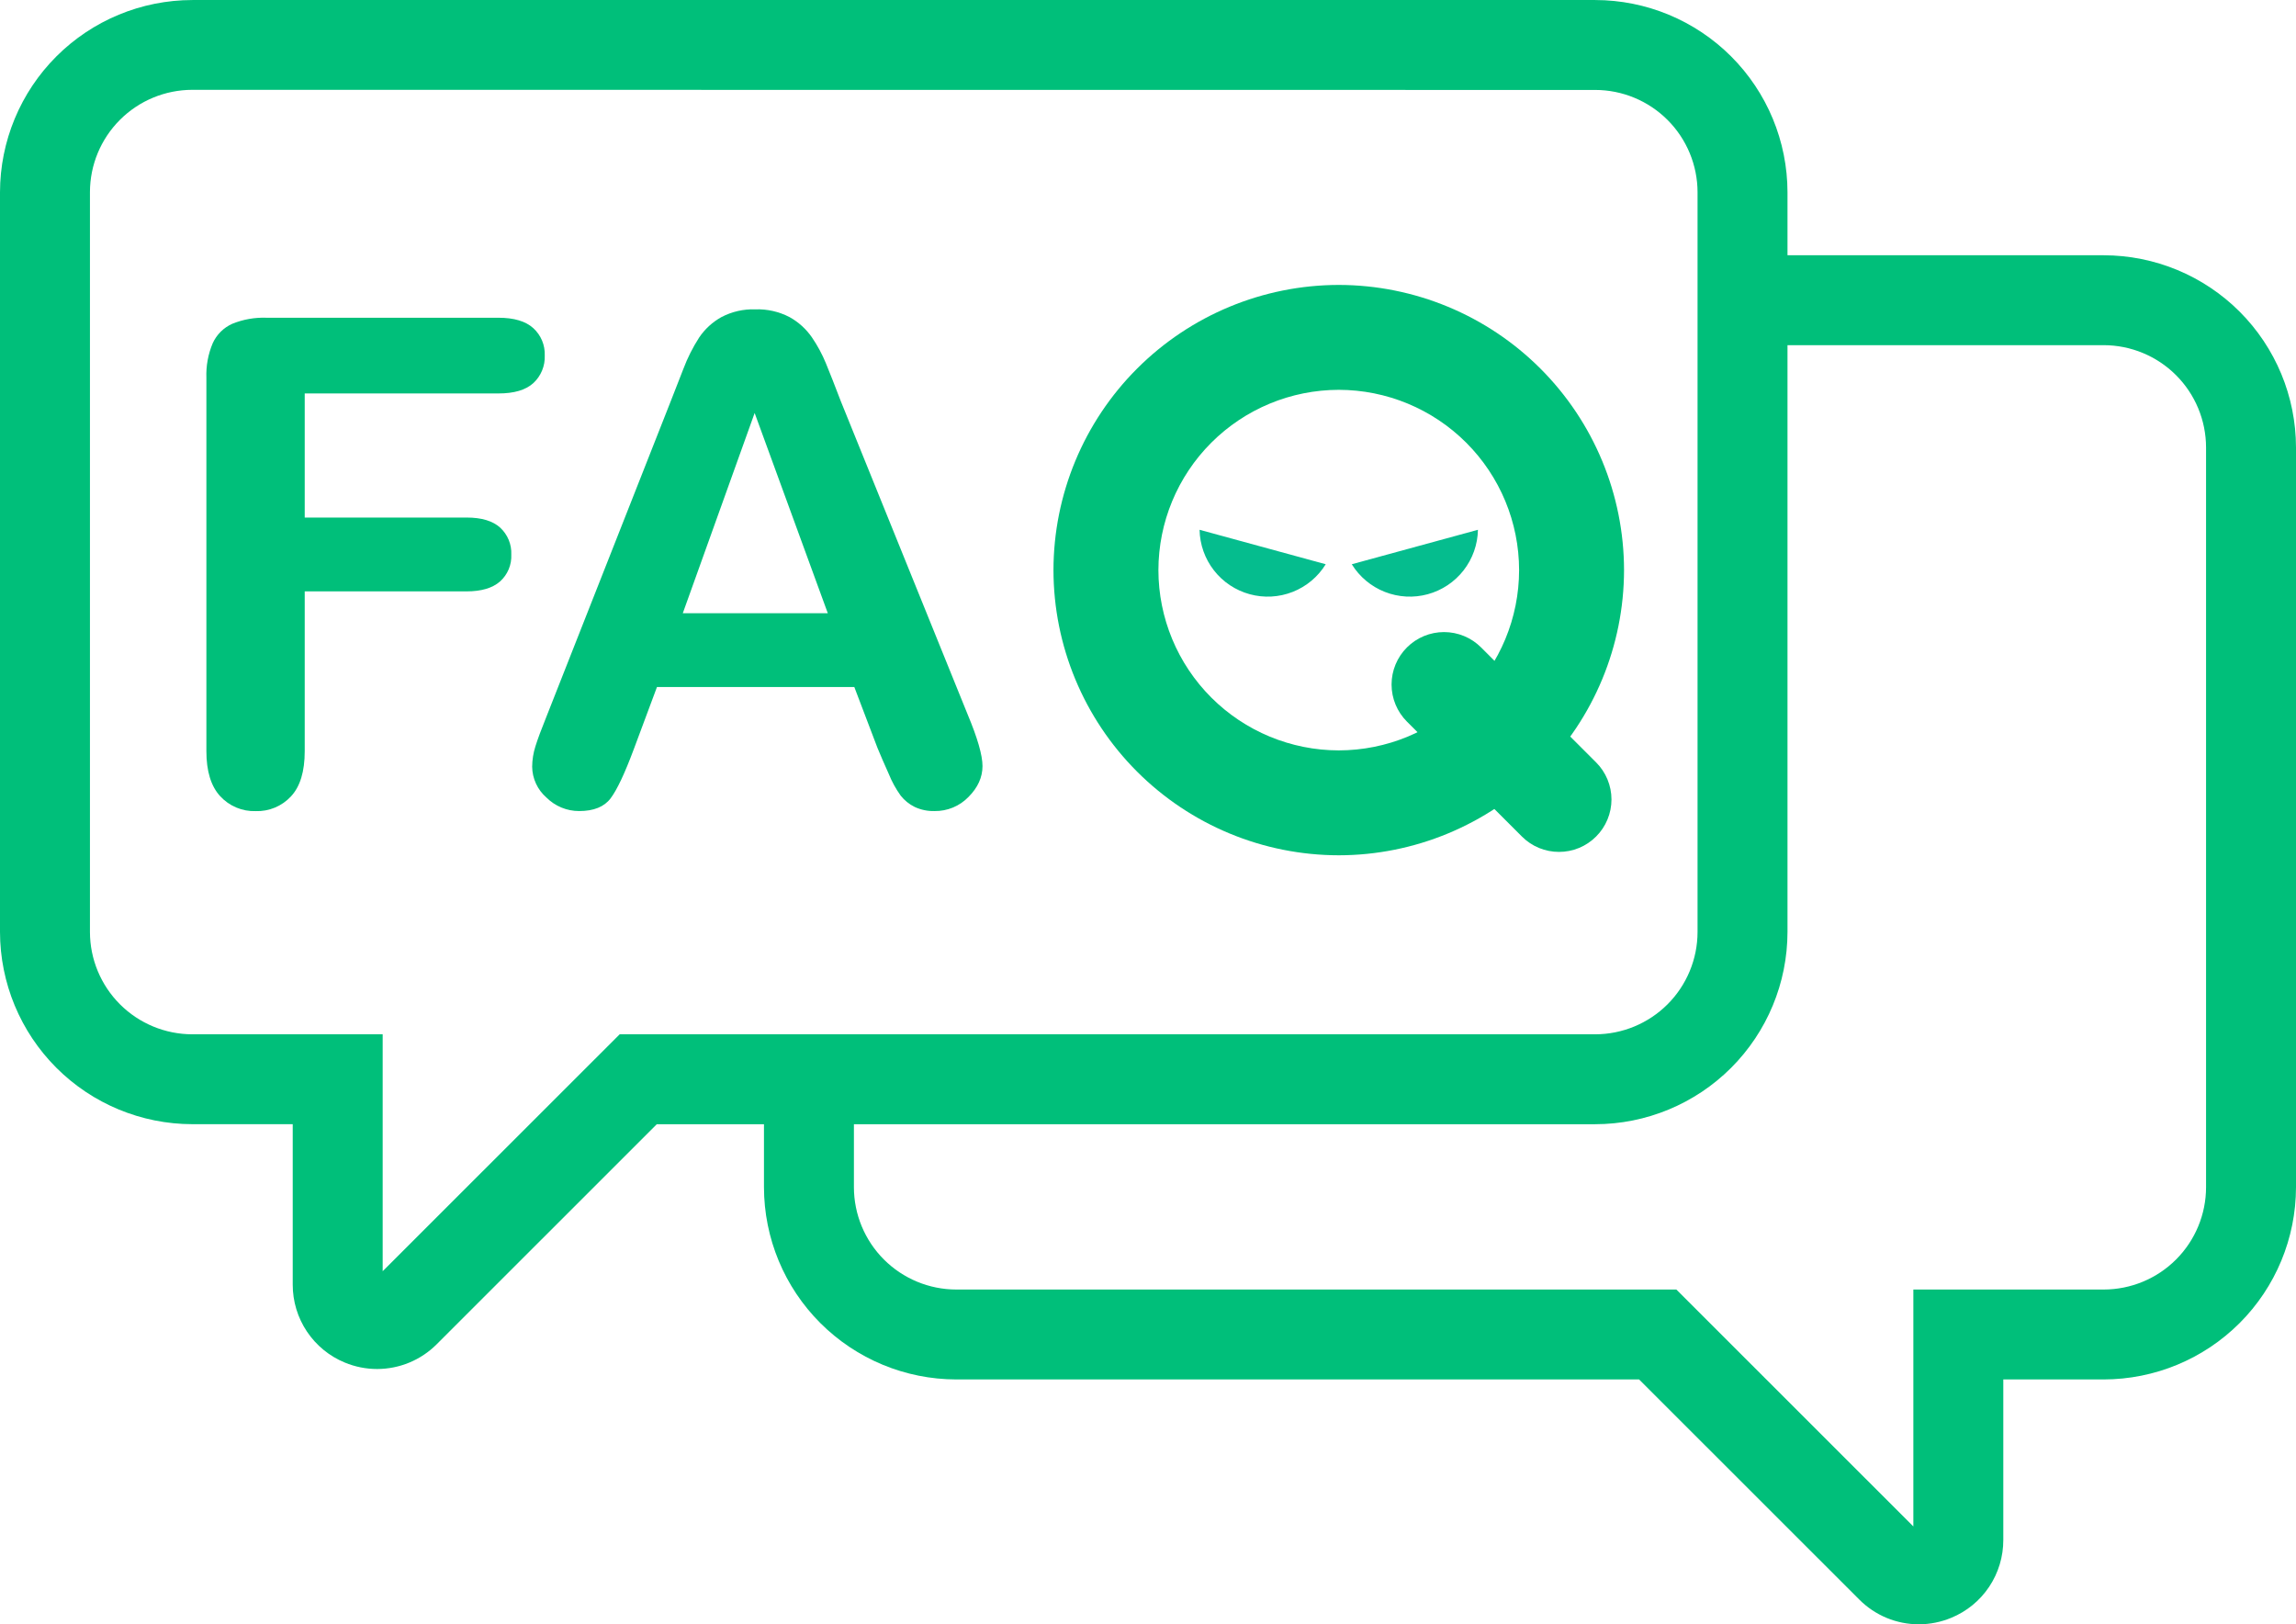 <svg width="246" height="174" viewBox="0 0 246 174" fill="none" xmlns="http://www.w3.org/2000/svg">
<g clip-path="url(#clip0_905_2618)">
<path d="M40.413 146.655C39.223 146.656 38.044 146.421 36.944 145.965C35.29 145.284 33.877 144.126 32.884 142.64C31.89 141.154 31.361 139.405 31.364 137.618V120.428H20.607C15.144 120.422 9.907 118.252 6.044 114.392C2.181 110.532 0.008 105.298 0 99.839V20.596C0.007 15.136 2.18 9.902 6.043 6.041C9.906 2.181 15.144 0.009 20.607 0.003H170.914C176.376 0.009 181.613 2.181 185.476 6.041C189.339 9.902 191.511 15.136 191.517 20.596V99.839C191.51 105.298 189.337 110.532 185.475 114.393C181.613 118.253 176.376 120.425 170.914 120.432H70.371L46.783 144.01C45.094 145.7 42.803 146.651 40.413 146.655ZM20.607 9.622C17.698 9.625 14.91 10.78 12.854 12.835C10.797 14.89 9.64 17.676 9.637 20.583V99.839C9.641 102.745 10.798 105.531 12.854 107.586C14.911 109.641 17.699 110.797 20.607 110.8H41.001V136.179L66.394 110.8H170.914C173.821 110.797 176.609 109.641 178.665 107.586C180.72 105.531 181.877 102.745 181.88 99.839V20.596C181.877 17.69 180.72 14.904 178.665 12.849C176.609 10.794 173.821 9.638 170.914 9.635L20.607 9.622Z" fill="#00BF7A"/>
<path d="M205.59 174.003C204.404 174.004 203.229 173.77 202.133 173.315C201.038 172.859 200.043 172.192 199.207 171.351L175.616 147.773H102.458C96.995 147.767 91.758 145.595 87.895 141.735C84.033 137.874 81.86 132.64 81.854 127.18V115.622H91.491V127.18C91.494 130.086 92.651 132.872 94.707 134.927C96.763 136.982 99.55 138.138 102.458 138.141H179.609L205.002 163.521V138.141H225.396C228.304 138.138 231.091 136.982 233.147 134.927C235.203 132.872 236.36 130.086 236.363 127.18V47.937C236.36 45.031 235.203 42.245 233.147 40.19C231.091 38.135 228.304 36.98 225.396 36.976H186.699V27.345H225.396C230.859 27.351 236.095 29.523 239.958 33.383C243.82 37.244 245.993 42.478 246 47.937V127.18C245.994 132.64 243.821 137.874 239.959 141.735C236.096 145.595 230.859 147.767 225.396 147.773H214.639V164.962C214.645 166.751 214.117 168.501 213.122 169.988C212.128 171.475 210.712 172.631 209.056 173.31C207.957 173.766 206.78 174.002 205.59 174.003Z" fill="#00BF7A"/>
<path d="M53.4 42.148H32.649V55.443H49.995C51.602 55.443 52.801 55.804 53.593 56.525C53.989 56.892 54.3 57.34 54.506 57.839C54.711 58.338 54.805 58.876 54.782 59.415C54.806 59.953 54.711 60.49 54.502 60.987C54.294 61.484 53.978 61.928 53.577 62.288C52.77 62.997 51.576 63.351 49.995 63.351H32.649V80.476C32.649 82.651 32.158 84.263 31.175 85.314C30.695 85.832 30.109 86.241 29.457 86.513C28.806 86.785 28.103 86.914 27.397 86.891C26.683 86.915 25.973 86.783 25.315 86.506C24.657 86.229 24.066 85.813 23.584 85.286C22.604 84.215 22.113 82.61 22.113 80.47V40.476C22.066 39.208 22.297 37.944 22.788 36.774C23.21 35.841 23.962 35.096 24.898 34.681C26.063 34.209 27.314 33.99 28.57 34.038H53.4C55.077 34.038 56.325 34.411 57.143 35.156C57.547 35.525 57.866 35.978 58.078 36.483C58.289 36.988 58.387 37.533 58.366 38.081C58.389 38.633 58.291 39.184 58.08 39.695C57.869 40.206 57.549 40.665 57.143 41.041C56.327 41.781 55.079 42.151 53.4 42.148Z" fill="#00BF7A"/>
<path d="M94.016 80.12L91.533 73.596H70.39L67.907 80.255C66.937 82.855 66.109 84.61 65.424 85.52C64.739 86.43 63.615 86.884 62.054 86.884C61.402 86.886 60.756 86.758 60.154 86.509C59.551 86.26 59.004 85.894 58.543 85.433C58.071 85.022 57.691 84.516 57.428 83.948C57.165 83.379 57.025 82.762 57.017 82.136C57.024 81.389 57.143 80.648 57.371 79.937C57.608 79.179 57.999 78.127 58.543 76.781L71.845 43.031C72.224 42.062 72.679 40.897 73.21 39.538C73.655 38.352 74.226 37.216 74.913 36.151C75.523 35.248 76.337 34.501 77.29 33.971C78.409 33.383 79.662 33.096 80.926 33.139C82.201 33.095 83.466 33.382 84.598 33.971C85.543 34.495 86.356 35.229 86.975 36.116C87.581 36.998 88.091 37.943 88.497 38.934C88.911 39.938 89.437 41.279 90.078 42.957L103.662 76.498C104.733 79.052 105.268 80.907 105.268 82.065C105.268 83.27 104.766 84.375 103.762 85.379C103.291 85.865 102.725 86.249 102.1 86.508C101.474 86.767 100.802 86.895 100.126 86.884C99.391 86.904 98.662 86.753 97.996 86.441C97.416 86.154 96.907 85.743 96.505 85.237C95.985 84.512 95.553 83.726 95.22 82.897C94.749 81.85 94.348 80.924 94.016 80.12ZM73.156 65.692H88.693L80.855 44.242L73.156 65.692Z" fill="#00BF7A"/>
<path d="M143.44 91.623C135.336 91.615 127.566 88.394 121.835 82.667C116.105 76.94 112.881 69.174 112.872 61.075C112.881 52.975 116.105 45.209 121.835 39.482C127.566 33.754 135.335 30.532 143.44 30.523C151.543 30.533 159.312 33.755 165.042 39.483C170.772 45.21 173.995 52.975 174.004 61.075C173.995 69.174 170.772 76.939 165.042 82.665C159.312 88.392 151.543 91.614 143.44 91.623ZM143.44 41.76C138.316 41.766 133.404 43.803 129.781 47.424C126.159 51.044 124.121 55.954 124.115 61.075C124.121 66.195 126.159 71.104 129.782 74.725C133.405 78.345 138.316 80.381 143.44 80.386C148.562 80.381 153.474 78.345 157.096 74.724C160.719 71.104 162.756 66.195 162.761 61.075C162.756 55.954 160.719 51.045 157.097 47.424C153.474 43.803 148.563 41.766 143.44 41.76Z" fill="#00BF7A"/>
<path d="M167.037 91.26C166.298 91.261 165.567 91.117 164.885 90.834C164.203 90.551 163.584 90.136 163.063 89.613L150.741 77.301C149.688 76.247 149.096 74.819 149.096 73.329C149.096 71.84 149.688 70.411 150.741 69.358C151.263 68.836 151.882 68.421 152.564 68.139C153.246 67.856 153.978 67.711 154.716 67.711C155.454 67.711 156.186 67.856 156.868 68.139C157.55 68.421 158.169 68.836 158.691 69.358L171.01 81.67C171.533 82.192 171.947 82.811 172.229 83.492C172.512 84.174 172.658 84.904 172.658 85.642C172.658 86.379 172.512 87.11 172.229 87.791C171.947 88.473 171.533 89.092 171.01 89.613C170.489 90.136 169.87 90.551 169.188 90.834C168.506 91.117 167.775 91.261 167.037 91.26Z" fill="#00BF7A"/>
<path d="M133.899 63.656C135.421 64.073 137.038 63.985 138.506 63.406C139.974 62.828 141.215 61.788 142.042 60.445L128.525 56.753C128.554 58.33 129.093 59.854 130.062 61.099C131.031 62.343 132.377 63.24 133.899 63.656Z" fill="#05BD8E"/>
<path d="M152.977 63.656C151.454 64.073 149.838 63.985 148.37 63.406C146.902 62.828 145.661 61.788 144.833 60.445L158.351 56.753C158.322 58.33 157.782 59.854 156.814 61.099C155.845 62.343 154.498 63.24 152.977 63.656Z" fill="#05BD8E"/>
</g>
<defs>
<clipPath id="clip0_905_2618">
<rect width="246" height="174" fill="white"/>
</clipPath>
</defs>
</svg>
